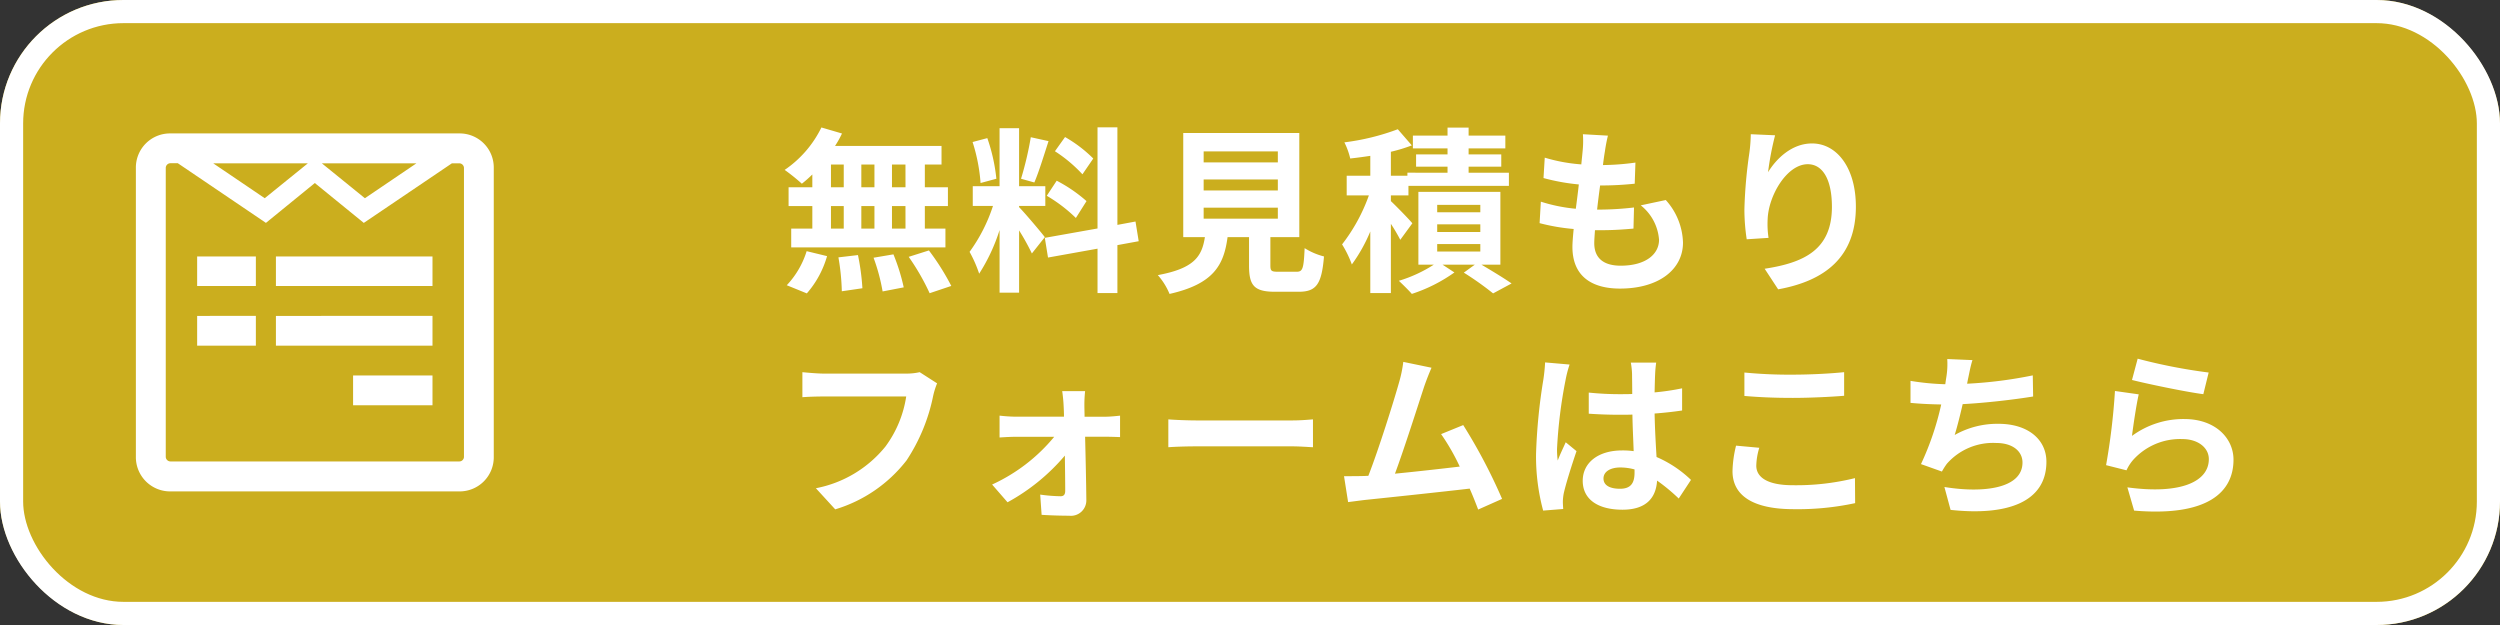 <svg xmlns="http://www.w3.org/2000/svg" width="324" height="81" viewBox="0 0 324 81">
  <rect x="0" y="0" width="324" height="81" fill="#333333" stroke="none"/>
  <g id="グループ_1596" data-name="グループ 1596" transform="translate(-8740 -1431)">
    <g id="長方形_1242" data-name="長方形 1242" transform="translate(8740 1431)" fill="#cbae1e" stroke="#fff" stroke-width="3">
      <rect width="324" height="81" rx="16" stroke="none"/>
      <rect x="1.5" y="1.5" width="321" height="78" rx="14.5" fill="none"/>
    </g>
    <path id="パス_963" data-name="パス 963" d="M16.353-11.73H14.6v-2.944h1.748Zm0,5.359H14.6V-9.292h1.748ZM6.693-9.292H8.349v2.921H6.693Zm5.635,0v2.921h-1.7V-9.292Zm-1.7-2.438v-2.944h1.7v2.944ZM6.693-14.674H8.349v2.944H6.693ZM4.278-11.73H1.2v2.438H4.278v2.921H1.541v2.438H21.528V-6.371H18.86V-9.292h2.99V-11.73H18.86v-2.944h2.162v-2.415H7.222a12.382,12.382,0,0,0,.9-1.61l-2.668-.782a14.144,14.144,0,0,1-4.761,5.5A25.33,25.33,0,0,1,2.921-12.19a15.8,15.8,0,0,0,1.357-1.2ZM3.565,2.024a12.587,12.587,0,0,0,2.622-4.83L3.542-3.45A11.333,11.333,0,0,1,.966.966ZM7.659-2.645A29.2,29.2,0,0,1,8.1,1.748l2.668-.391a30.088,30.088,0,0,0-.575-4.3Zm4.554.046a24.509,24.509,0,0,1,1.173,4.37l2.737-.529a25.631,25.631,0,0,0-1.334-4.278Zm4.554-.115A29.624,29.624,0,0,1,19.481,2l2.806-.943a31.2,31.2,0,0,0-2.9-4.6Zm23.92-12.742a17.284,17.284,0,0,0-3.657-2.783L35.719-16.4a18.5,18.5,0,0,1,3.565,2.99Zm-6.026,4.83a19.451,19.451,0,0,1,3.772,2.875l1.38-2.185a19.208,19.208,0,0,0-3.864-2.645Zm-2.07-7.59a42.783,42.783,0,0,1-1.265,5.382l1.725.483c.575-1.334,1.242-3.519,1.84-5.359Zm-4.462,5.382A23.06,23.06,0,0,0,26.956-18.1l-1.909.506a22.744,22.744,0,0,1,1.035,5.313Zm6.279,7.567c-.483-.644-2.668-3.22-3.335-3.887v-.161h3.4v-2.553h-3.4v-7.521h-2.53v7.521H25.07v2.553h2.622a21.293,21.293,0,0,1-3.036,5.957A16.253,16.253,0,0,1,25.9-.529a23.6,23.6,0,0,0,2.645-5.658V1.932h2.53V-6.141a30.725,30.725,0,0,1,1.656,2.99Zm12.167.529-.414-2.553-2.346.437V-19.5H41.239v13.11L34.408-5.175l.414,2.553,6.417-1.15v5.75h2.576v-6.21Zm8.418-4.347h9.614v1.426H54.993Zm0-3.657h9.614v1.426H54.993Zm0-3.634h9.614v1.426H54.993ZM64.653-.782c-.874,0-1.012-.092-1.012-.828V-5.267H67.39v-13.5H52.348v13.5h2.806c-.391,2.507-1.38,4.048-6.1,4.922a8.668,8.668,0,0,1,1.518,2.438c5.681-1.288,7.038-3.7,7.521-7.36h2.783v3.68c0,2.576.644,3.4,3.381,3.4H67.3c2.277,0,2.99-.943,3.289-4.577A8.711,8.711,0,0,1,68.08-3.841c-.115,2.668-.253,3.059-1.035,3.059ZM82.041-7.061c-.391-.483-2.047-2.185-2.783-2.875v-.736h2.277v-1.242H94.553v-1.7H89.332V-14.4h4.232v-1.587H89.332v-.782h4.761v-1.656H89.332v-1.035H86.6v1.035H82.11v1.656H86.6v.782H82.524V-14.4H86.6v.782H81.4v.391H79.258V-16.33a20.932,20.932,0,0,0,2.714-.828l-1.817-2.093a30.172,30.172,0,0,1-6.923,1.7,9.58,9.58,0,0,1,.759,2.093c.828-.092,1.7-.207,2.6-.345v2.576H73.531v2.553h2.875a22.826,22.826,0,0,1-3.473,6.348,13.577,13.577,0,0,1,1.265,2.6A20.532,20.532,0,0,0,76.59-6V1.978h2.668v-8.97a23.4,23.4,0,0,1,1.219,2.07Zm3.22,2.691H90.85V-3.4H85.261Zm0-2.553H90.85v.989H85.261Zm0-2.53H90.85v.966H85.261ZM93.449-1.7v-9.43H82.823V-1.7h2A17.886,17.886,0,0,1,80.293.391c.506.483,1.265,1.219,1.679,1.7A20.393,20.393,0,0,0,87.492-.69L85.951-1.7h4.186L88.711-.667a39.837,39.837,0,0,1,3.795,2.691L94.9.736c-.92-.644-2.507-1.61-3.91-2.438Zm13.938-16.721-3.243-.184a12.319,12.319,0,0,1-.023,2.047c-.046.529-.115,1.15-.184,1.863a21.721,21.721,0,0,1-4.738-.874l-.161,2.645a27.008,27.008,0,0,0,4.577.828c-.115,1.035-.253,2.116-.391,3.151a21.136,21.136,0,0,1-4.531-.92l-.161,2.783a25.734,25.734,0,0,0,4.416.759c-.092.943-.161,1.771-.161,2.323,0,3.841,2.553,5.4,6.164,5.4,5.037,0,8.165-2.484,8.165-5.957a8.573,8.573,0,0,0-2.231-5.52l-3.243.69a6.274,6.274,0,0,1,2.369,4.462c0,1.886-1.748,3.358-4.968,3.358-2.254,0-3.427-1.012-3.427-2.921,0-.414.046-.989.092-1.679h.92c1.449,0,2.783-.092,4.071-.207l.069-2.737a39.843,39.843,0,0,1-4.623.276h-.161c.115-1.035.253-2.116.391-3.128a41.451,41.451,0,0,0,4.485-.23l.092-2.737a32.441,32.441,0,0,1-4.209.322c.092-.759.184-1.38.253-1.771A20.586,20.586,0,0,1,107.387-18.423Zm21.666-.046-3.151-.138a20.371,20.371,0,0,1-.184,2.415,60.518,60.518,0,0,0-.644,7.36,26.016,26.016,0,0,0,.3,3.841l2.829-.184a12.026,12.026,0,0,1-.115-2.438c.115-3.036,2.484-7.107,5.2-7.107,1.932,0,3.128,1.978,3.128,5.52,0,5.566-3.611,7.245-8.717,8.027l1.748,2.668c6.1-1.1,10.074-4.209,10.074-10.718,0-5.06-2.484-8.188-5.681-8.188-2.6,0-4.6,1.932-5.7,3.726A37.5,37.5,0,0,1,129.053-18.469ZM20.447,13.682l-2.254-1.449a7.71,7.71,0,0,1-1.817.184H5.75c-.759,0-2.07-.115-2.76-.184v3.243c.6-.046,1.7-.092,2.737-.092H16.445a14.559,14.559,0,0,1-2.691,6.486,15.3,15.3,0,0,1-9.016,5.405l2.507,2.737a18.4,18.4,0,0,0,9.246-6.348,23.637,23.637,0,0,0,3.45-8.372A10.047,10.047,0,0,1,20.447,13.682Zm19.182,1.012H36.662c.092.621.161,1.357.184,1.909.023.437.046.9.046,1.4H30.636a20.413,20.413,0,0,1-2.093-.138V20.7c.667-.046,1.5-.092,2.162-.092h4.922a22.585,22.585,0,0,1-8.05,6.187l2,2.3a26.144,26.144,0,0,0,7.429-6.049c.023,1.748.046,3.427.046,4.554,0,.46-.161.713-.6.713A21.011,21.011,0,0,1,33.81,28.1l.184,2.622c1.035.069,2.461.115,3.565.115a2,2,0,0,0,2.231-2.024c-.023-2.346-.092-5.474-.161-8.211h2.76c.506,0,1.219.023,1.771.046V17.868c-.414.046-1.288.138-1.886.138H39.56c0-.506-.023-.989-.023-1.4A16.858,16.858,0,0,1,39.629,14.694Zm10.787,3.657v3.611c.851-.069,2.392-.115,3.7-.115H66.47c.966,0,2.139.092,2.691.115V18.351c-.6.046-1.61.138-2.691.138H54.119C52.923,18.489,51.244,18.42,50.416,18.351Zm34.109-6.693L80.868,10.9a16.738,16.738,0,0,1-.552,2.668c-.667,2.392-2.645,8.694-3.979,12.1-.207,0-.437.023-.621.023-.759.023-1.748.023-2.53.023l.529,3.358c.736-.092,1.587-.207,2.162-.276,2.9-.3,9.867-1.035,13.593-1.472.437.989.805,1.932,1.1,2.714l3.1-1.38a70.738,70.738,0,0,0-5.037-9.568L85.767,20.26a27.8,27.8,0,0,1,2.415,4.209c-2.323.276-5.589.644-8.395.92,1.15-3.082,3.013-8.924,3.749-11.178C83.881,13.2,84.226,12.348,84.525,11.658ZM106.812,26.01c0-.874.874-1.426,2.185-1.426a7.1,7.1,0,0,1,1.84.253v.414c0,1.357-.483,2.093-1.886,2.093C107.732,27.344,106.812,26.953,106.812,26.01Zm6.831-15.019h-3.289a9.766,9.766,0,0,1,.161,1.518c0,.483.023,1.426.023,2.553-.529.023-1.081.023-1.61.023a38.324,38.324,0,0,1-4.025-.207v2.737c1.357.092,2.668.138,4.025.138.529,0,1.081,0,1.633-.023.023,1.633.115,3.312.161,4.738a10.232,10.232,0,0,0-1.495-.092c-3.128,0-5.106,1.61-5.106,3.933,0,2.415,1.978,3.749,5.152,3.749,3.105,0,4.347-1.564,4.485-3.772a24.125,24.125,0,0,1,2.806,2.323l1.587-2.415a15.053,15.053,0,0,0-4.462-2.967c-.092-1.564-.207-3.4-.253-5.635,1.265-.092,2.461-.23,3.565-.391V14.326a31.513,31.513,0,0,1-3.565.529c.023-1.012.046-1.863.069-2.369A14.4,14.4,0,0,1,113.643,10.991Zm-11.224.253-3.174-.276a21.942,21.942,0,0,1-.23,2.254,72.838,72.838,0,0,0-.943,9.591,27.014,27.014,0,0,0,.92,7.36l2.6-.207c-.023-.322-.046-.713-.046-.943a6.419,6.419,0,0,1,.115-1.081c.276-1.242,1.012-3.588,1.656-5.474l-1.4-1.15c-.345.782-.736,1.564-1.035,2.369a10.871,10.871,0,0,1-.092-1.5,61.4,61.4,0,0,1,1.1-8.9A14.934,14.934,0,0,1,102.419,11.244Zm22.655,1.035v3.036c1.863.161,3.864.253,6.279.253,2.185,0,5.037-.138,6.647-.276V12.233c-1.771.184-4.393.322-6.67.322A60.335,60.335,0,0,1,125.074,12.279Zm1.932,9.752-3.013-.276a14.879,14.879,0,0,0-.46,3.312c0,3.151,2.645,4.922,7.912,4.922a35.442,35.442,0,0,0,7.981-.782l-.023-3.243a31.581,31.581,0,0,1-8.073.92c-3.312,0-4.715-1.058-4.715-2.53A8.475,8.475,0,0,1,127.006,22.031Zm27.623-11.362-3.266-.138a10.43,10.43,0,0,1-.115,2.323c-.046.276-.092.6-.138.943a32.873,32.873,0,0,1-4.508-.437v2.852c1.173.115,2.53.184,3.979.207a36.805,36.805,0,0,1-2.622,7.728l2.714.966a8.5,8.5,0,0,1,.644-1.012,7.959,7.959,0,0,1,6.371-2.691c2.254,0,3.427,1.15,3.427,2.53,0,3.381-5.083,4-10.12,3.174l.8,2.967c7.429.805,12.42-1.058,12.42-6.233,0-2.944-2.461-4.922-6.187-4.922a11.207,11.207,0,0,0-5.7,1.449c.345-1.127.713-2.6,1.035-4,3.082-.161,6.739-.6,9.131-.989l-.046-2.737a56.316,56.316,0,0,1-8.51,1.081c.046-.253.092-.506.138-.713C154.238,12.256,154.376,11.474,154.629,10.669Zm21.413-.184-.736,2.76c1.794.46,6.923,1.541,9.246,1.84l.69-2.806A70.4,70.4,0,0,1,176.042,10.485Zm.138,4.623-3.082-.437a84.852,84.852,0,0,1-1.15,9.614l2.645.667a5.572,5.572,0,0,1,.851-1.334,8.188,8.188,0,0,1,6.394-2.714c2,0,3.427,1.1,3.427,2.6,0,2.921-3.657,4.6-10.557,3.657l.874,3.013c9.568.805,12.88-2.415,12.88-6.6,0-2.783-2.346-5.267-6.371-5.267a11.259,11.259,0,0,0-6.785,2.185C175.467,19.179,175.881,16.373,176.18,15.108Z" transform="translate(8841 1467)" fill="#fff"/>
    <path id="Icon_awesome-wpforms" data-name="Icon awesome-wpforms" d="M46.383,6.723V44.171a4.422,4.422,0,0,1-4.473,4.473H4.473A4.437,4.437,0,0,1,0,44.161V6.723A4.422,4.422,0,0,1,4.473,2.25H41.921A4.419,4.419,0,0,1,46.383,6.723ZM42.521,44.161V6.723a.615.615,0,0,0-.6-.6h-.963l-11.42,7.724L23.192,8.679l-6.336,5.166L5.436,6.112H4.473a.615.615,0,0,0-.6.6V44.161a.615.615,0,0,0,.6.6H41.921a.6.6,0,0,0,.6-.6ZM15.551,18.194v3.831H7.941V18.194Zm0,7.7v3.862H7.941V25.9ZM16.7,10.647l5.591-4.524H10.022L16.7,10.647Zm21.742,7.548v3.831H18.15V18.194Zm0,7.7v3.862H18.15V25.9ZM29.683,10.647l6.678-4.524H24.1l5.58,4.524Zm8.759,22.974v3.862H28.151V33.621Z" transform="translate(8757.609 1446.042)" fill="#fff"/>
  </g>
</svg>
